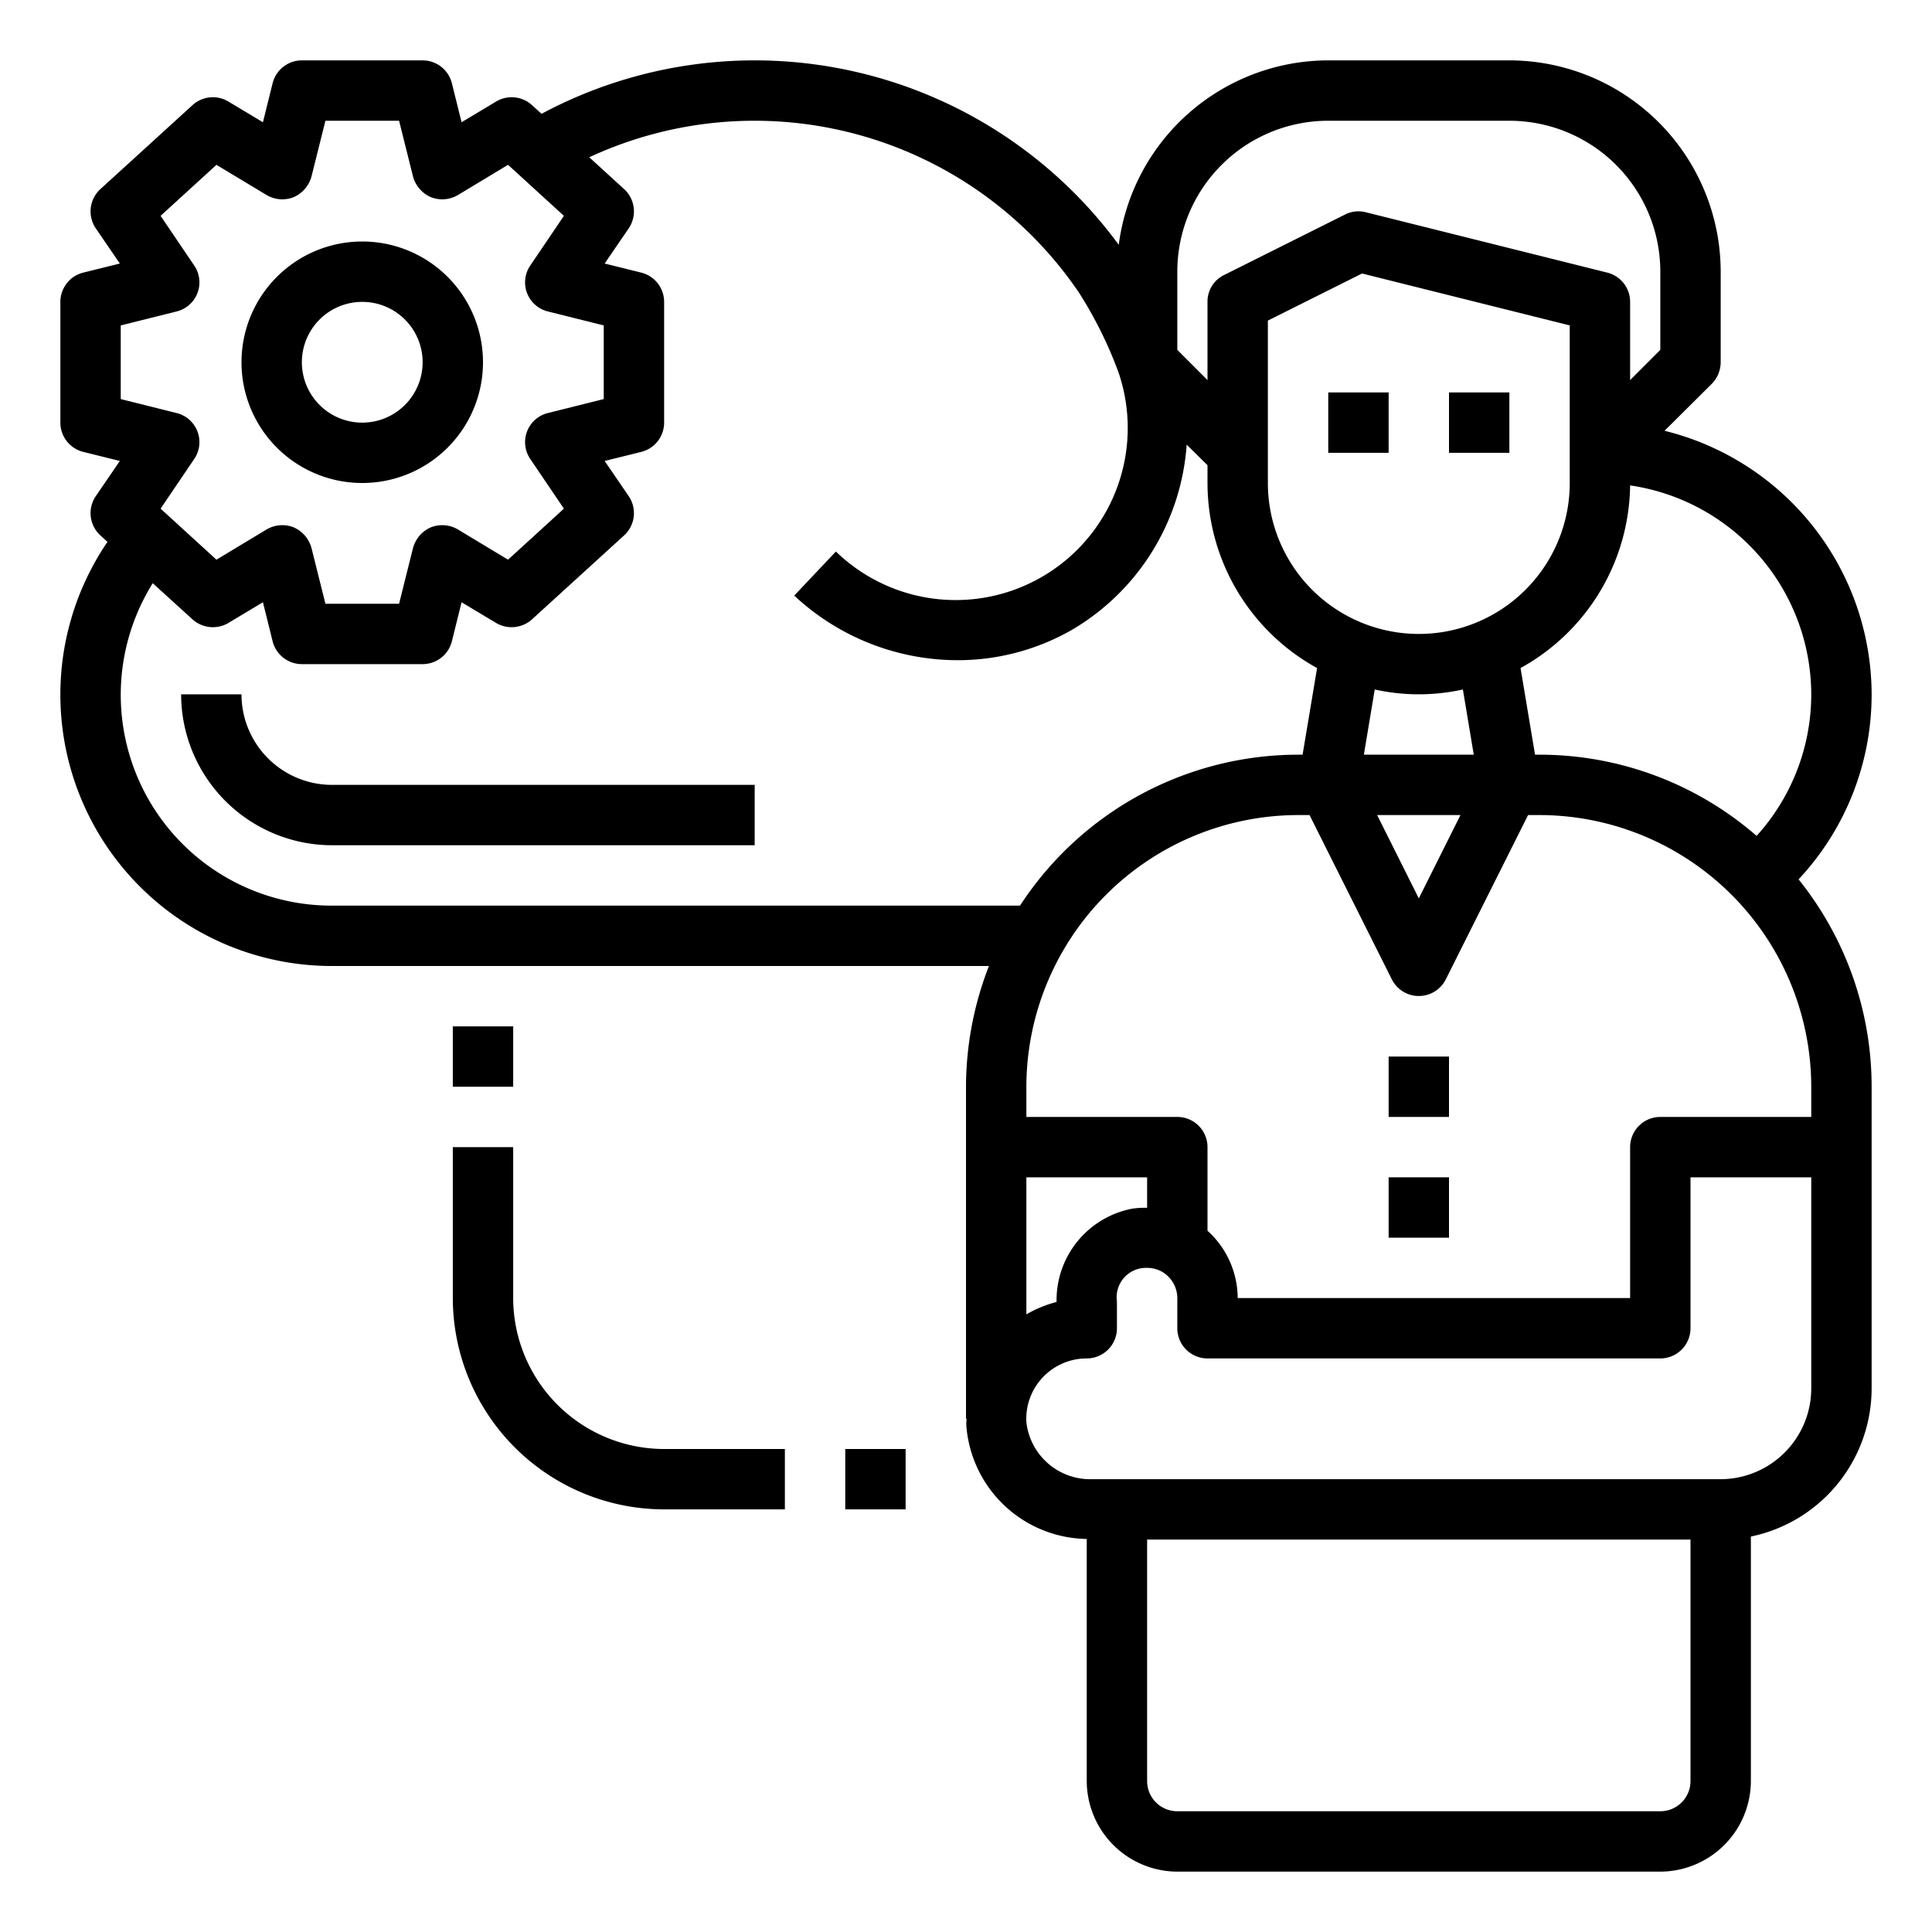 <svg height="512" viewBox="0 0 64 64" width="512" xmlns="http://www.w3.org/2000/svg"><g id="Admin"><path d="m48 13h2v2h-2z"/><path d="m44 13h2v2h-2z"/><path d="m46 35h2v2h-2z"/><path d="m46 39h2v2h-2z"/><path d="m8 23h-2a5.006 5.006 0 0 0 5 5h14v-2h-14a3 3 0 0 1 -3-3z"/><path d="m12 16a4 4 0 1 0 -4-4 4 4 0 0 0 4 4zm0-6a2 2 0 1 1 -2 2 2 2 0 0 1 2-2z"/><path d="m62 23a9.015 9.015 0 0 0 -6.86-8.73l1.57-1.56a1.033 1.033 0 0 0 .29-.71v-3a7.008 7.008 0 0 0 -7-7h-6a7.008 7.008 0 0 0 -6.94 6.11 14.96 14.96 0 0 0 -19.12-4.34l-.32-.29a1 1 0 0 0 -1.18-.12l-1.15.69-.32-1.29a1 1 0 0 0 -.97-.76h-4a1 1 0 0 0 -.97.76l-.32 1.29-1.15-.69a1 1 0 0 0 -1.18.12l-3.05 2.78a1 1 0 0 0 -.16 1.3l.8 1.17-1.21.3a1 1 0 0 0 -.76.97v4a1 1 0 0 0 .76.97l1.21.3-.8 1.17a1 1 0 0 0 .16 1.3l.23.21a8.989 8.989 0 0 0 7.44 14.05h21.76a11.072 11.072 0 0 0 -.76 4v11h.02a1.477 1.477 0 0 0 -.01.21 4.061 4.061 0 0 0 3.99 3.77v8.02a3.009 3.009 0 0 0 3 3h16a3.009 3.009 0 0 0 3-3v-8.1a5.017 5.017 0 0 0 4-4.9v-10a10.961 10.961 0 0 0 -2.42-6.87 8.957 8.957 0 0 0 2.42-6.13zm-2 0a6.985 6.985 0 0 1 -1.81 4.69 10.954 10.954 0 0 0 -7.19-2.69h-.15l-.48-2.87a7.008 7.008 0 0 0 3.63-6.05 7.012 7.012 0 0 1 6 6.92zm-14.82 2 .36-2.16a6.741 6.741 0 0 0 2.92 0l.36 2.16zm3.2 2-1.38 2.76-1.38-2.76zm-1.38-6a5 5 0 0 1 -5-5v-5.38l3.12-1.56 6.88 1.72v5.22a5 5 0 0 1 -5 5zm-8-12a5 5 0 0 1 5-5h6a5 5 0 0 1 5 5v2.59l-1 1v-2.59a1 1 0 0 0 -.76-.97l-8-2a.978.978 0 0 0 -.69.08l-4 2a.977.977 0 0 0 -.55.89v2.59l-1-1zm-35 1.78 1.84-.46a.992.992 0 0 0 .59-1.53l-1.11-1.64 1.85-1.69 1.66 1a1.023 1.023 0 0 0 .9.07 1.045 1.045 0 0 0 .59-.69l.46-1.84h2.44l.46 1.84a1.045 1.045 0 0 0 .59.69 1.023 1.023 0 0 0 .9-.07l1.66-1 1.85 1.69-1.11 1.64a.992.992 0 0 0 .59 1.53l1.84.46v2.44l-1.84.46a.992.992 0 0 0 -.59 1.53l1.11 1.64-1.85 1.69-1.66-1a1.023 1.023 0 0 0 -.9-.07 1.045 1.045 0 0 0 -.59.69l-.46 1.84h-2.44l-.46-1.84a1.045 1.045 0 0 0 -.59-.69 1.023 1.023 0 0 0 -.9.07l-1.66 1-1.85-1.69 1.11-1.64a.992.992 0 0 0 -.59-1.53l-1.84-.46zm7 19.22a6.982 6.982 0 0 1 -5.94-10.68l1.32 1.2a1.01 1.01 0 0 0 1.18.12l1.15-.69.32 1.29a1 1 0 0 0 .97.76h4a1 1 0 0 0 .97-.76l.32-1.29 1.15.69a1.011 1.011 0 0 0 1.18-.12l3.05-2.78a1 1 0 0 0 .16-1.3l-.8-1.17 1.21-.3a1 1 0 0 0 .76-.97v-4a1 1 0 0 0 -.76-.97l-1.21-.3.8-1.17a1 1 0 0 0 -.16-1.3l-1.15-1.05a12.991 12.991 0 0 1 16.22 4.48 13.713 13.713 0 0 1 1.31 2.64 5.7 5.7 0 0 1 -9.36 5.94l-1.38 1.46a7.945 7.945 0 0 0 5.41 2.14 7.611 7.611 0 0 0 3.78-1 7.735 7.735 0 0 0 3.81-6.14l.69.68v.59a7 7 0 0 0 3.63 6.13l-.48 2.87h-.15a11 11 0 0 0 -9.21 5zm23 9h4v1.01a2.8 2.8 0 0 0 -.5.03 3.086 3.086 0 0 0 -2.5 3.07v.02a3.974 3.974 0 0 0 -1 .41zm22 20a1 1 0 0 1 -1 1h-16a1 1 0 0 1 -1-1v-8h18zm4-13a3.009 3.009 0 0 1 -3 3h-20.83a2.127 2.127 0 0 1 -2.17-1.89 2 2 0 0 1 2-2.11 1 1 0 0 0 1-1v-.89a.973.973 0 0 1 1-1.11.987.987 0 0 1 .65.24 1.011 1.011 0 0 1 .35.76v1a1 1 0 0 0 1 1h15a1 1 0 0 0 1-1v-5h4zm0-10v1h-5a1 1 0 0 0 -1 1v5h-13a3.017 3.017 0 0 0 -1-2.23v-2.77a1 1 0 0 0 -1-1h-5v-1a9.014 9.014 0 0 1 9-9h.38l2.73 5.45a1 1 0 0 0 1.78 0l2.73-5.45h.38a9.014 9.014 0 0 1 9 9z"/><path d="m15 34h2v2h-2z"/><path d="m17 43v-5h-2v5a7.008 7.008 0 0 0 7 7h4v-2h-4a5.006 5.006 0 0 1 -5-5z"/><path d="m28 48h2v2h-2z"/></g></svg>